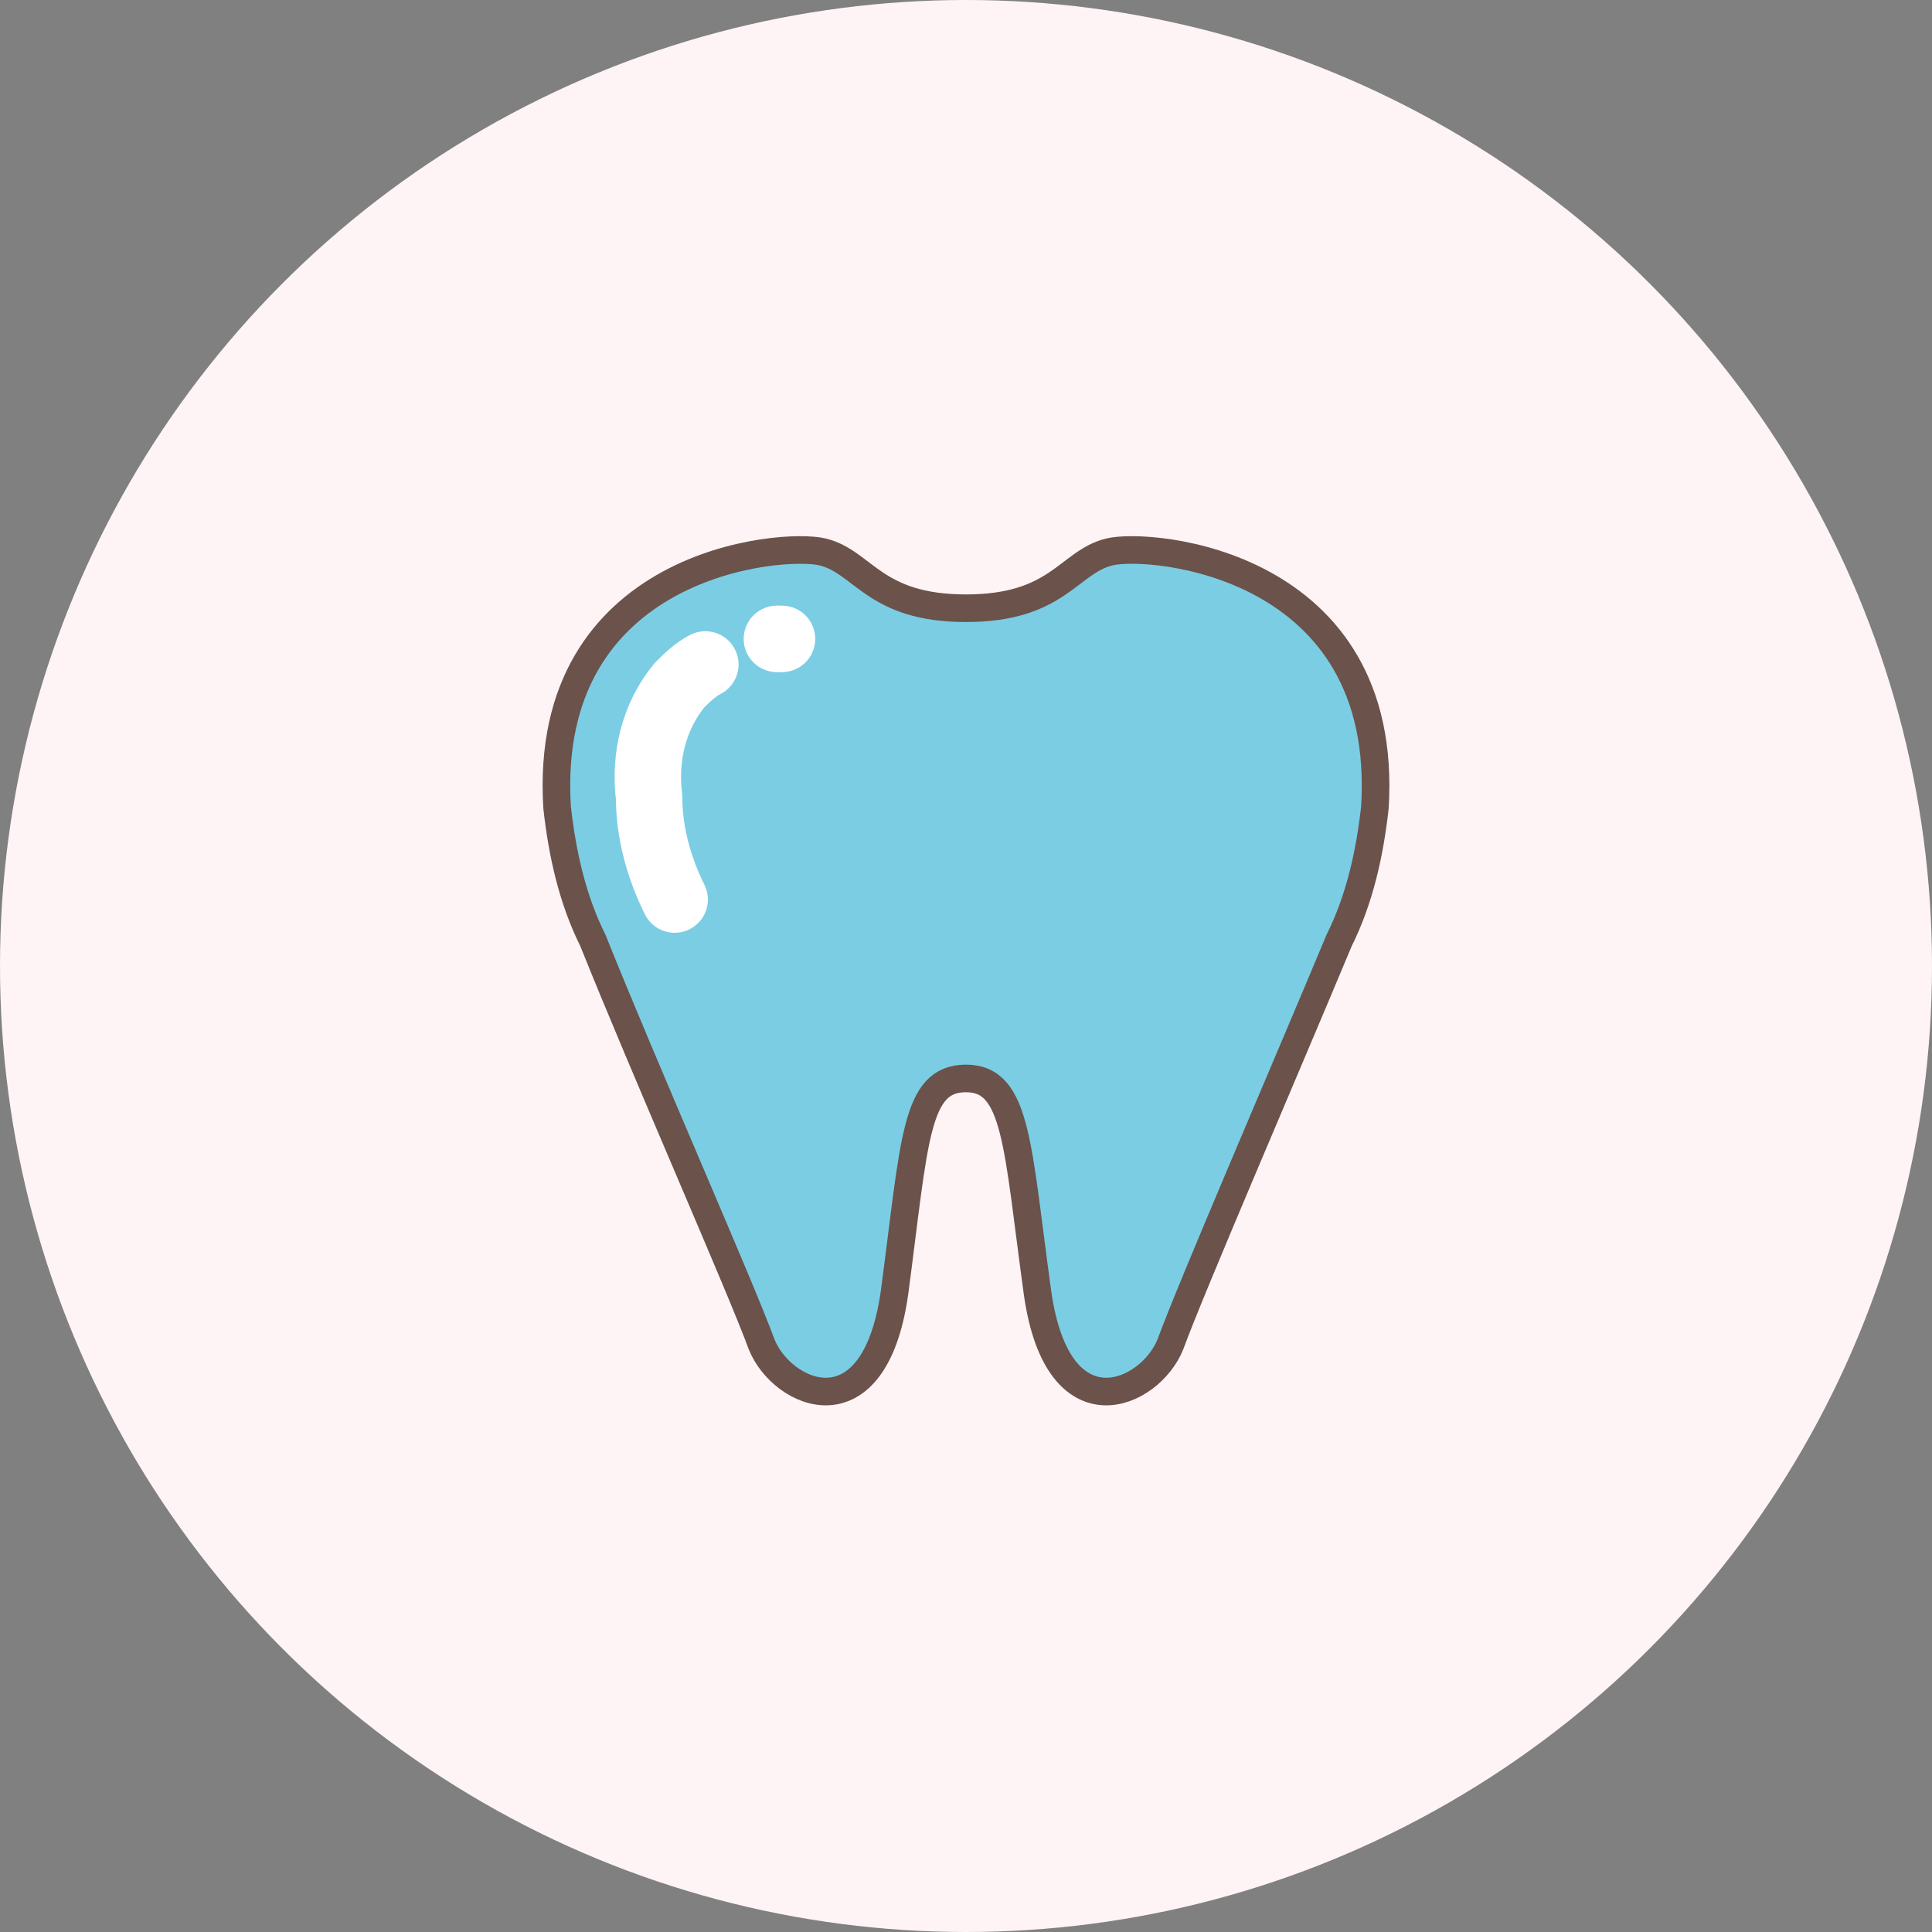 <?xml version="1.0" encoding="utf-8"?>
<!-- Generator: Adobe Illustrator 25.2.1, SVG Export Plug-In . SVG Version: 6.00 Build 0)  -->
<svg version="1.1" id="レイヤー_1" xmlns="http://www.w3.org/2000/svg" xmlns:xlink="http://www.w3.org/1999/xlink" x="0px"
	 y="0px" viewBox="0 0 37.8 37.8" style="enable-background:new 0 0 37.8 37.8;" xml:space="preserve">
<rect x="0" y="0" width="37.8" height="37.8" fill="#808080" stroke="none"/>
<style type="text/css">
	.st0{fill:#FEF4F5;}
	.st1{fill:#7BCDE4;}
	.st2{fill:none;stroke:#6B524A;stroke-width:0.54;stroke-miterlimit:10;}
	.st3{fill:none;stroke:#FFFFFF;stroke-width:1.3;stroke-linecap:round;stroke-linejoin:round;}
</style>
<g id="レイヤー_2_1_">
	<g id="デザイン">
		<circle class="st0" cx="18.9" cy="18.9" r="18.9"/>
		<path class="st1" d="M15.3,12.5C15.3,12.5,15.2,12.5,15.3,12.5L15.3,12.5z M21.7,10.7c0.8-0.2,5.4,0.2,5.2,5
			c-0.1,0.9-0.3,1.8-0.7,2.6c-1.1,2.5-2.9,6.8-3.3,7.9c-0.4,1-2.2,1.8-2.6-1c-0.4-2.9-0.4-4.2-1.4-4.2s-1,1.3-1.4,4.2
			c-0.4,2.8-2.2,2-2.6,1c-0.5-1.2-2.3-5.5-3.4-7.9c-0.4-0.8-0.6-1.7-0.7-2.6c-0.3-4.8,4.4-5.2,5.2-5c0.8,0.3,1,1.1,2.8,1.1
			C20.7,11.8,20.9,10.9,21.7,10.7z"/>
		<g>
			<path class="st2" d="M18.9,21.1c1,0,1,1.3,1.4,4.2c0.4,2.8,2.2,2,2.6,1c0.4-1.1,2.3-5.5,3.3-7.9c0.4-0.8,0.6-1.7,0.7-2.6
				c0.3-4.8-4.4-5.2-5.2-5s-1,1.1-2.8,1.1s-2-0.9-2.8-1.1c-0.8-0.2-5.5,0.2-5.2,5c0.1,0.9,0.3,1.8,0.7,2.6c1,2.5,2.9,6.8,3.3,7.9
				c0.4,1,2.2,1.8,2.6-1C17.9,22.3,17.9,21.1,18.9,21.1z"/>
			<path class="st3" d="M13.2,17.6c-0.3-0.6-0.5-1.3-0.5-2c-0.1-0.8,0.1-1.6,0.6-2.2c0.1-0.1,0.3-0.3,0.5-0.4"/>
			<path class="st3" d="M15.3,12.5C15.3,12.5,15.2,12.5,15.3,12.5"/>
			<path class="st3" d="M15.2,12.5L15.2,12.5"/>
		</g>
	</g>
</g>
</svg>

